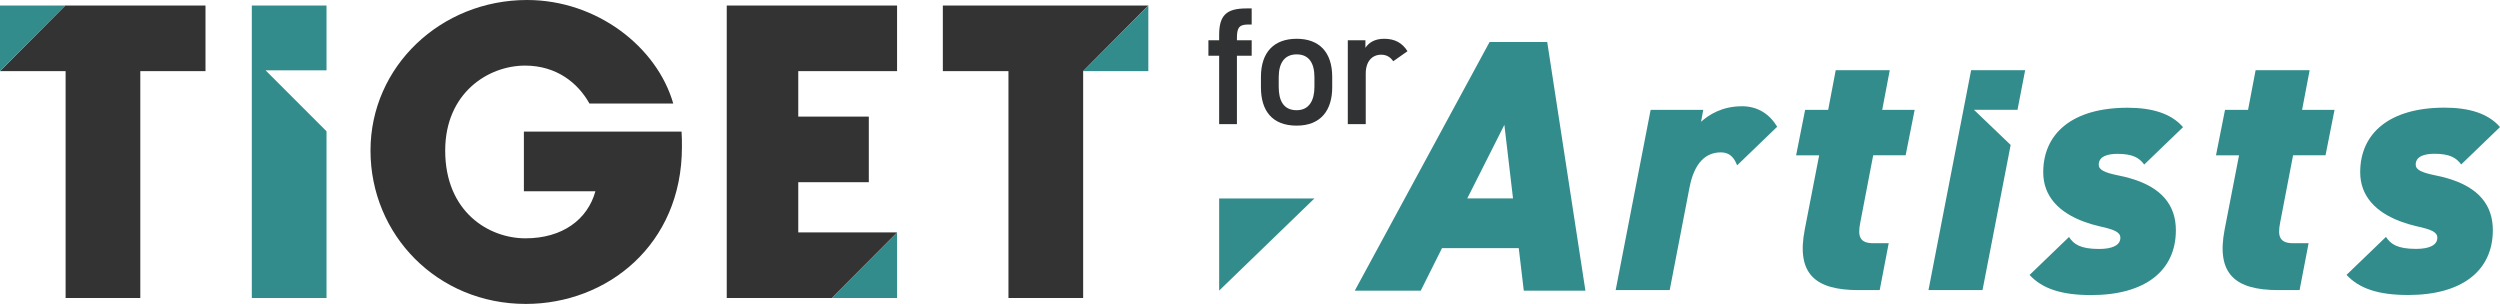 <?xml version="1.0" encoding="UTF-8"?>
<svg id="_レイヤー_2" data-name="レイヤー 2" xmlns="http://www.w3.org/2000/svg" viewBox="0 0 596.36 72.5">
  <defs>
    <style>
      .cls-1 {
        fill: #303233;
      }

      .cls-2 {
        fill: #328c8c;
      }

      .cls-3 {
        fill: #333;
      }
    </style>
  </defs>
  <g id="_レイヤー_1-2" data-name="レイヤー 1">
    <g>
      <g>
        <path class="cls-2" d="M508.1,42.52c-.86-.25-1.76-.47-2.73-.66-3.44-.69-4.73-1.37-4.73-2.58,0-2.15,2.49-2.58,4.47-2.58,3.62,0,5.21.94,6.38,2.55l9.26-8.92c-2.88-3.33-7.52-4.63-13.23-4.63-13.24,0-20.12,6.19-20.12,15.39,0,5.75,3.77,9.64,9.88,11.85,1.11.4,2.28.75,3.53,1.04,3.52.77,4.99,1.38,4.99,2.75,0,1.8-1.98,2.66-5.07,2.66-4.48,0-6.08-1.15-7.18-2.86l-9.41,9.06c3.03,3.27,7.59,4.8,14.7,4.8,12.81,0,20.2-5.76,20.2-15.47,0-5.88-3.28-10.21-10.94-12.4Z"/>
        <path class="cls-2" d="M583.71,42.5c-.86-.25-1.76-.47-2.73-.66-3.44-.69-4.73-1.37-4.73-2.58,0-2.15,2.49-2.58,4.47-2.58,3.62,0,5.21.94,6.38,2.55l9.26-8.92c-2.88-3.33-7.52-4.63-13.23-4.63-13.24,0-20.12,6.19-20.12,15.39,0,5.75,3.77,9.64,9.88,11.85,1.11.4,2.28.75,3.53,1.04,3.52.77,4.99,1.38,4.99,2.75,0,1.8-1.98,2.66-5.07,2.66-4.48,0-6.08-1.15-7.18-2.86l-9.41,9.06c3.03,3.27,7.59,4.8,14.7,4.8,12.81,0,20.2-5.76,20.2-15.47,0-5.88-3.28-10.21-10.94-12.4Z"/>
        <path class="cls-2" d="M323.18,69.33l32.15-59.31h13.75l9.11,59.31h-14.7l-1.2-10.14h-18.31l-5.07,10.14h-15.73ZM350,47.32h10.92l-2.06-17.54-8.85,17.54Z"/>
        <path class="cls-2" d="M430.6,26.21h5.5l1.8-9.46h12.89l-1.8,9.46h7.74l-2.15,10.83h-7.74l-3.09,16.08c-.69,3.44,0,4.9,3.18,4.9h3.61l-2.15,11.18h-5.07c-10.23,0-14.87-3.78-12.81-14.44l3.44-17.71h-5.5l2.15-10.83Z"/>
        <path class="cls-2" d="M530.76,26.21h5.5l1.8-9.46h12.89l-1.8,9.46h7.74l-2.15,10.83h-7.74l-3.09,16.08c-.69,3.44,0,4.9,3.18,4.9h3.61l-2.15,11.18h-5.07c-10.23,0-14.87-3.78-12.81-14.44l3.44-17.71h-5.5l2.15-10.83Z"/>
        <path class="cls-2" d="M415.49,25.35c-4.73,0-7.91,2.06-9.71,3.7l.52-2.84h-12.55l-8.34,42.98h12.89l4.73-24.5c1.12-5.76,3.78-8.34,7.48-8.34,2.49,0,3.35,1.8,3.87,3.09l9.56-9.21c-1.77-2.94-4.56-4.89-8.44-4.89Z"/>
        <path class="cls-2" d="M470.89,26.2h10.37c.61-3.15,1.22-6.3,1.83-9.45h-12.89l-8.34,42.98c-.61,3.15-1.22,6.3-1.83,9.46h12.89c2.24-11.54,4.48-23.07,6.71-34.61l-8.74-8.37Z"/>
      </g>
      <g>
        <path class="cls-3" d="M162.58,31.39c.09,1.23.09,2.26.09,3.68,0,23.38-17.91,37.43-37.24,37.43-21.12,0-37.05-16.5-37.05-36.58S105.17,0,125.72,0c16.69,0,31.02,11.22,34.88,24.7h-19.99c-2.73-4.9-7.82-9.05-15.37-9.05-8.77,0-19.04,6.51-19.04,20.27,0,14.61,10.37,20.93,19.14,20.93s14.81-4.43,16.69-11.22h-17.06v-14.24h37.61Z"/>
        <polygon class="cls-2" points="63.35 16.78 77.89 16.78 77.89 1.32 60.07 1.32 60.07 71.08 77.89 71.08 77.89 31.32 63.35 16.78"/>
        <polygon class="cls-3" points="273.93 1.32 224.91 1.32 224.91 16.97 240.56 16.97 240.56 71.08 258.38 71.08 258.38 16.97 273.93 1.32"/>
        <polygon class="cls-2" points="258.38 16.97 273.93 16.97 273.93 1.32 258.38 16.97"/>
        <polygon class="cls-2" points="213.99 71.08 213.99 55.44 213.99 55.44 198.43 71.08 213.99 71.08"/>
        <polygon class="cls-3" points="213.99 16.97 213.99 1.32 173.36 1.32 173.36 71.08 198.43 71.08 213.99 55.44 190.42 55.44 190.42 43.46 207.25 43.46 207.25 27.81 190.42 27.81 190.42 16.97 213.99 16.97"/>
        <polygon class="cls-3" points="15.56 1.32 0 16.97 15.65 16.97 15.65 71.08 33.47 71.08 33.47 16.97 49.02 16.97 49.02 1.32 15.56 1.32"/>
        <polygon class="cls-2" points="0 1.32 0 16.97 15.56 1.32 0 1.32"/>
      </g>
      <g>
        <path class="cls-1" d="M290.82,9.61v-1.24c0-4.72,1.72-6.36,6.52-6.36h1.24v3.84h-.92c-2.24,0-2.6,1-2.6,3.32v.44h3.52v3.68h-3.52v16.32h-4.24V13.29h-2.56v-3.68h2.56Z"/>
        <path class="cls-1" d="M317.79,20.85c0,5.32-2.6,9.12-8.48,9.12s-8.52-3.6-8.52-9.12v-2.52c0-5.88,3.12-9.08,8.52-9.08s8.48,3.2,8.48,9.08v2.52ZM313.55,20.73v-2.32c0-3.48-1.4-5.44-4.24-5.44s-4.28,2-4.28,5.44v2.32c0,3.12,1.04,5.56,4.28,5.56,3.04,0,4.24-2.44,4.24-5.56Z"/>
        <path class="cls-1" d="M332.35,14.61c-.64-.92-1.52-1.56-2.88-1.56-2.16,0-3.68,1.6-3.68,4.48v12.08h-4.28V9.61h4.2v1.8c.76-1.16,2.12-2.16,4.48-2.16,2.56,0,4.32,1,5.56,2.96l-3.4,2.4Z"/>
      </g>
      <path class="cls-2" d="M290.82,69.32v-21.98h22.72c-7.57,7.33-15.15,14.66-22.72,21.98Z"/>
    </g>
  </g>
</svg>
